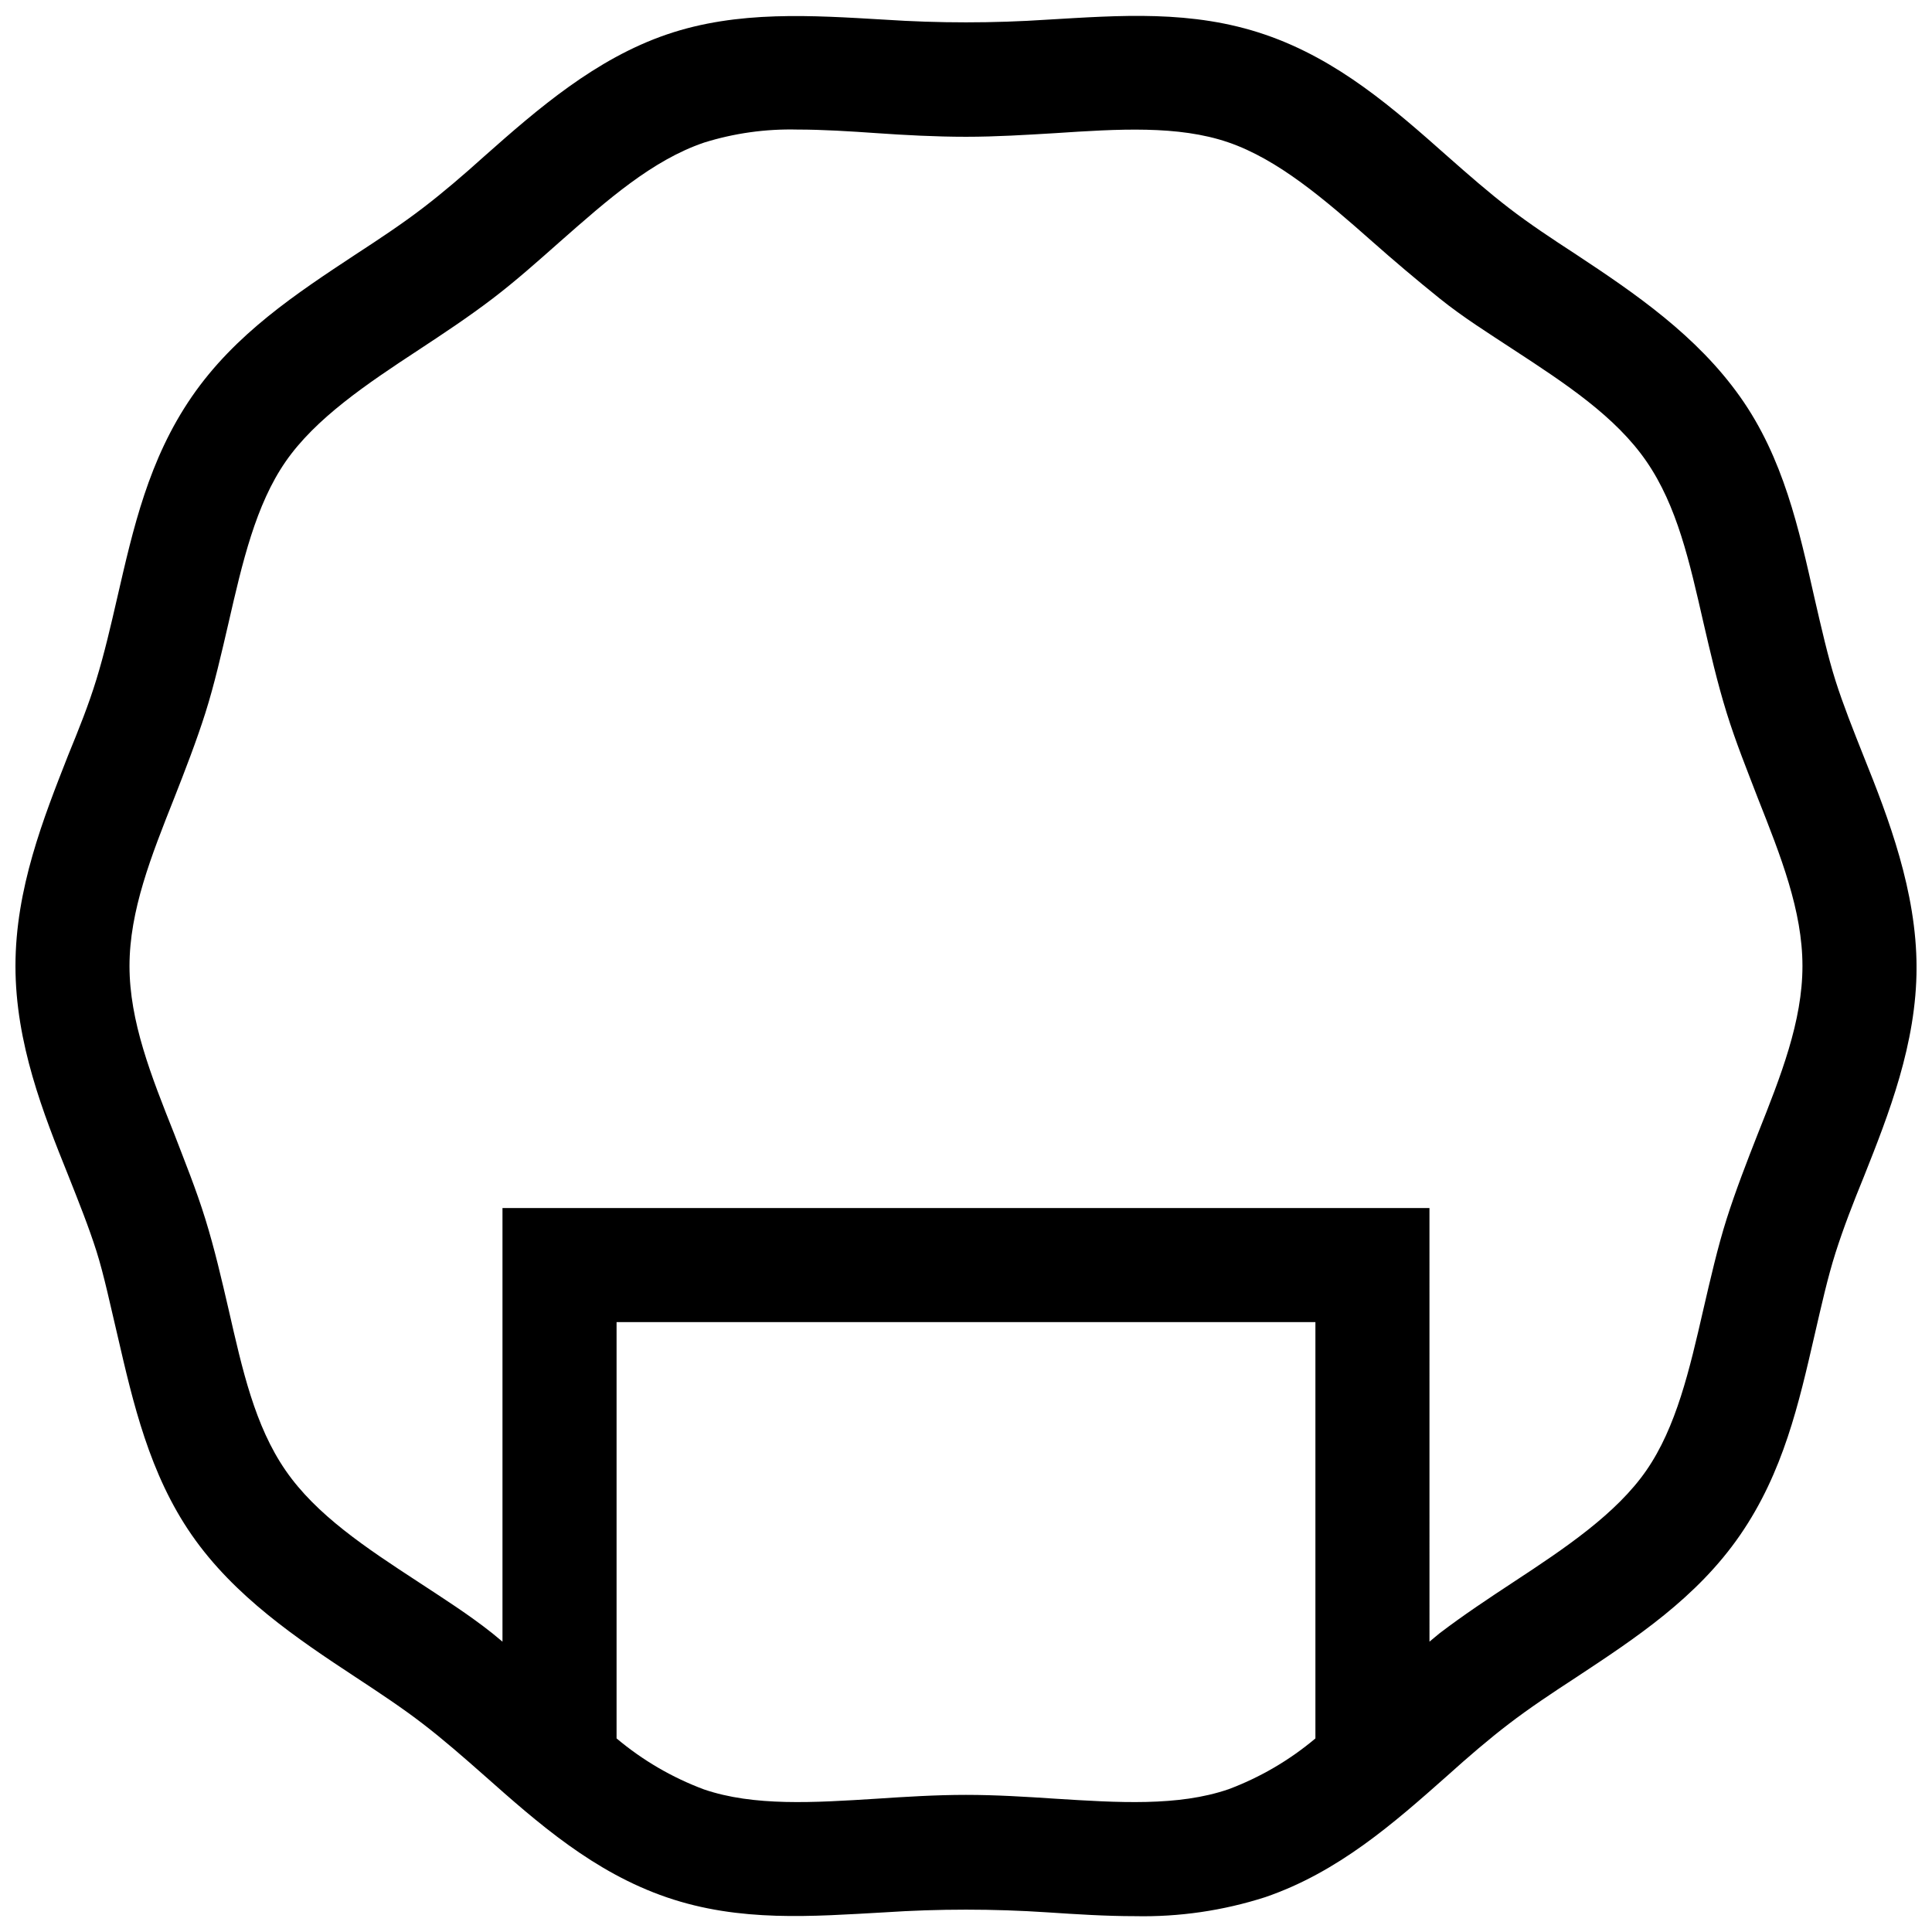 <?xml version="1.0" encoding="UTF-8"?>
<!-- Uploaded to: SVG Repo, www.svgrepo.com, Generator: SVG Repo Mixer Tools -->
<svg width="800px" height="800px" version="1.1" viewBox="144 144 512 512" xmlns="http://www.w3.org/2000/svg">
 <defs>
  <clipPath id="a">
   <path d="m148.09 148.09h503.81v503.81h-503.81z"/>
  </clipPath>
 </defs>
 <g clip-path="url(#a)">
  <path d="m637.95 344.58c-2.82-7.106-5.492-13.805-7.508-20.152-2.016-6.348-3.777-14.105-5.543-21.766-4.18-18.539-8.262-37.281-19.75-53.504-11.488-16.223-27.762-27.355-43.48-37.734-6.348-4.133-12.293-8.062-17.785-12.293-5.492-4.231-10.68-8.766-16.273-13.703-14.207-12.594-28.918-25.594-48.316-32.242-19.391-6.652-38.637-5.09-57.68-3.981-14.395 0.957-28.836 0.957-43.227 0-19.047-1.109-38.844-2.519-57.688 3.93-18.844 6.449-34.109 19.648-48.316 32.242-5.594 5.039-10.883 9.574-16.273 13.703-5.391 4.133-11.438 8.16-17.785 12.293-15.719 10.379-31.992 21.059-43.48 37.734-11.484 16.68-15.562 35.016-19.746 53.152-1.762 7.656-3.426 14.863-5.543 21.766-2.117 6.902-4.684 13.25-7.508 20.152-6.547 16.676-13.953 35.367-13.953 55.824 0 20.453 7.406 39.145 13.957 55.418 2.82 7.106 5.492 13.805 7.508 20.152 2.012 6.348 3.727 14.559 5.539 22.168 4.18 18.137 8.516 36.93 19.75 53.102s27.762 27.355 43.48 37.684c6.348 4.18 12.293 8.113 17.785 12.344 5.492 4.231 10.68 8.766 16.273 13.703 14.207 12.594 28.918 25.594 48.316 32.242s38.641 5.039 57.688 3.981h-0.004c14.391-0.957 28.832-0.957 43.227 0 7.656 0.504 15.367 1.008 23.125 1.008 11.719 0.25 23.398-1.453 34.559-5.035 19.398-6.648 34.109-19.648 48.316-32.242 5.594-5.039 10.883-9.574 16.273-13.703 5.391-4.133 11.438-8.16 17.785-12.293 15.719-10.379 31.992-21.059 43.48-37.734 11.484-16.68 15.566-34.918 19.746-53.055 1.762-7.609 3.426-15.113 5.543-21.766 2.117-6.648 4.684-13.25 7.508-20.152 6.551-16.473 13.957-35.266 13.957-55.418-0.004-20.152-7.41-39.551-13.957-55.824zm-168.48 273.62c-13.25 4.535-29.121 3.527-45.898 2.469-7.656-0.504-15.566-1.008-23.578-1.008-8.012 0-15.922 0.504-23.578 1.008-16.777 1.059-32.648 2.066-45.898-2.469h0.004c-8.422-3.144-16.246-7.715-23.125-13.504v-110.33h185.2v110.34-0.004c-6.879 5.789-14.699 10.359-23.125 13.504zm140.36-173.71c-2.871 7.305-5.894 15.113-8.262 22.57-2.367 7.457-4.332 16.07-6.144 23.879-3.68 16.07-7.203 31.285-15.113 42.723s-21.363 20.504-35.266 29.625c-6.5 4.281-13.199 8.715-19.547 13.551l-2.672 2.215-0.004-114.91h-245.66v114.92l-2.672-2.215c-6.348-5.039-13.047-9.27-19.547-13.551-13.957-9.117-27.105-17.785-35.266-29.625s-11.438-26.652-15.113-42.723c-1.812-7.809-3.68-15.922-6.144-23.879-2.469-7.961-5.391-15.113-8.262-22.621-6.098-15.32-11.84-29.777-11.84-44.438s5.742-29.121 11.84-44.488c2.871-7.305 5.894-15.113 8.262-22.57 2.367-7.457 4.332-16.07 6.144-23.879 3.68-16.07 7.203-31.285 15.113-42.723s21.363-20.504 35.266-29.625c6.5-4.281 13.199-8.715 19.547-13.551 6.348-4.836 12.191-10.078 17.887-15.113 12.594-11.082 24.434-21.562 38.137-26.25l0.004-0.004c8.016-2.508 16.391-3.68 24.789-3.473 6.75 0 13.855 0.453 21.109 0.957s15.566 0.957 23.578 0.957 15.922-0.504 23.578-0.957c16.777-1.109 32.648-2.117 45.898 2.418 13.25 4.535 25.543 15.113 38.137 26.25 5.691 5.039 11.637 10.078 17.887 15.113 6.246 5.039 13.047 9.27 19.547 13.551 13.957 9.117 27.105 17.785 35.266 29.625 8.16 11.84 11.438 26.652 15.113 42.723 1.812 7.809 3.68 15.922 6.144 23.879 2.469 7.961 5.391 15.113 8.262 22.621 6.098 15.418 11.844 29.875 11.844 44.539 0 14.66-5.746 29.168-11.84 44.484z"/>
 </g>
</svg>
